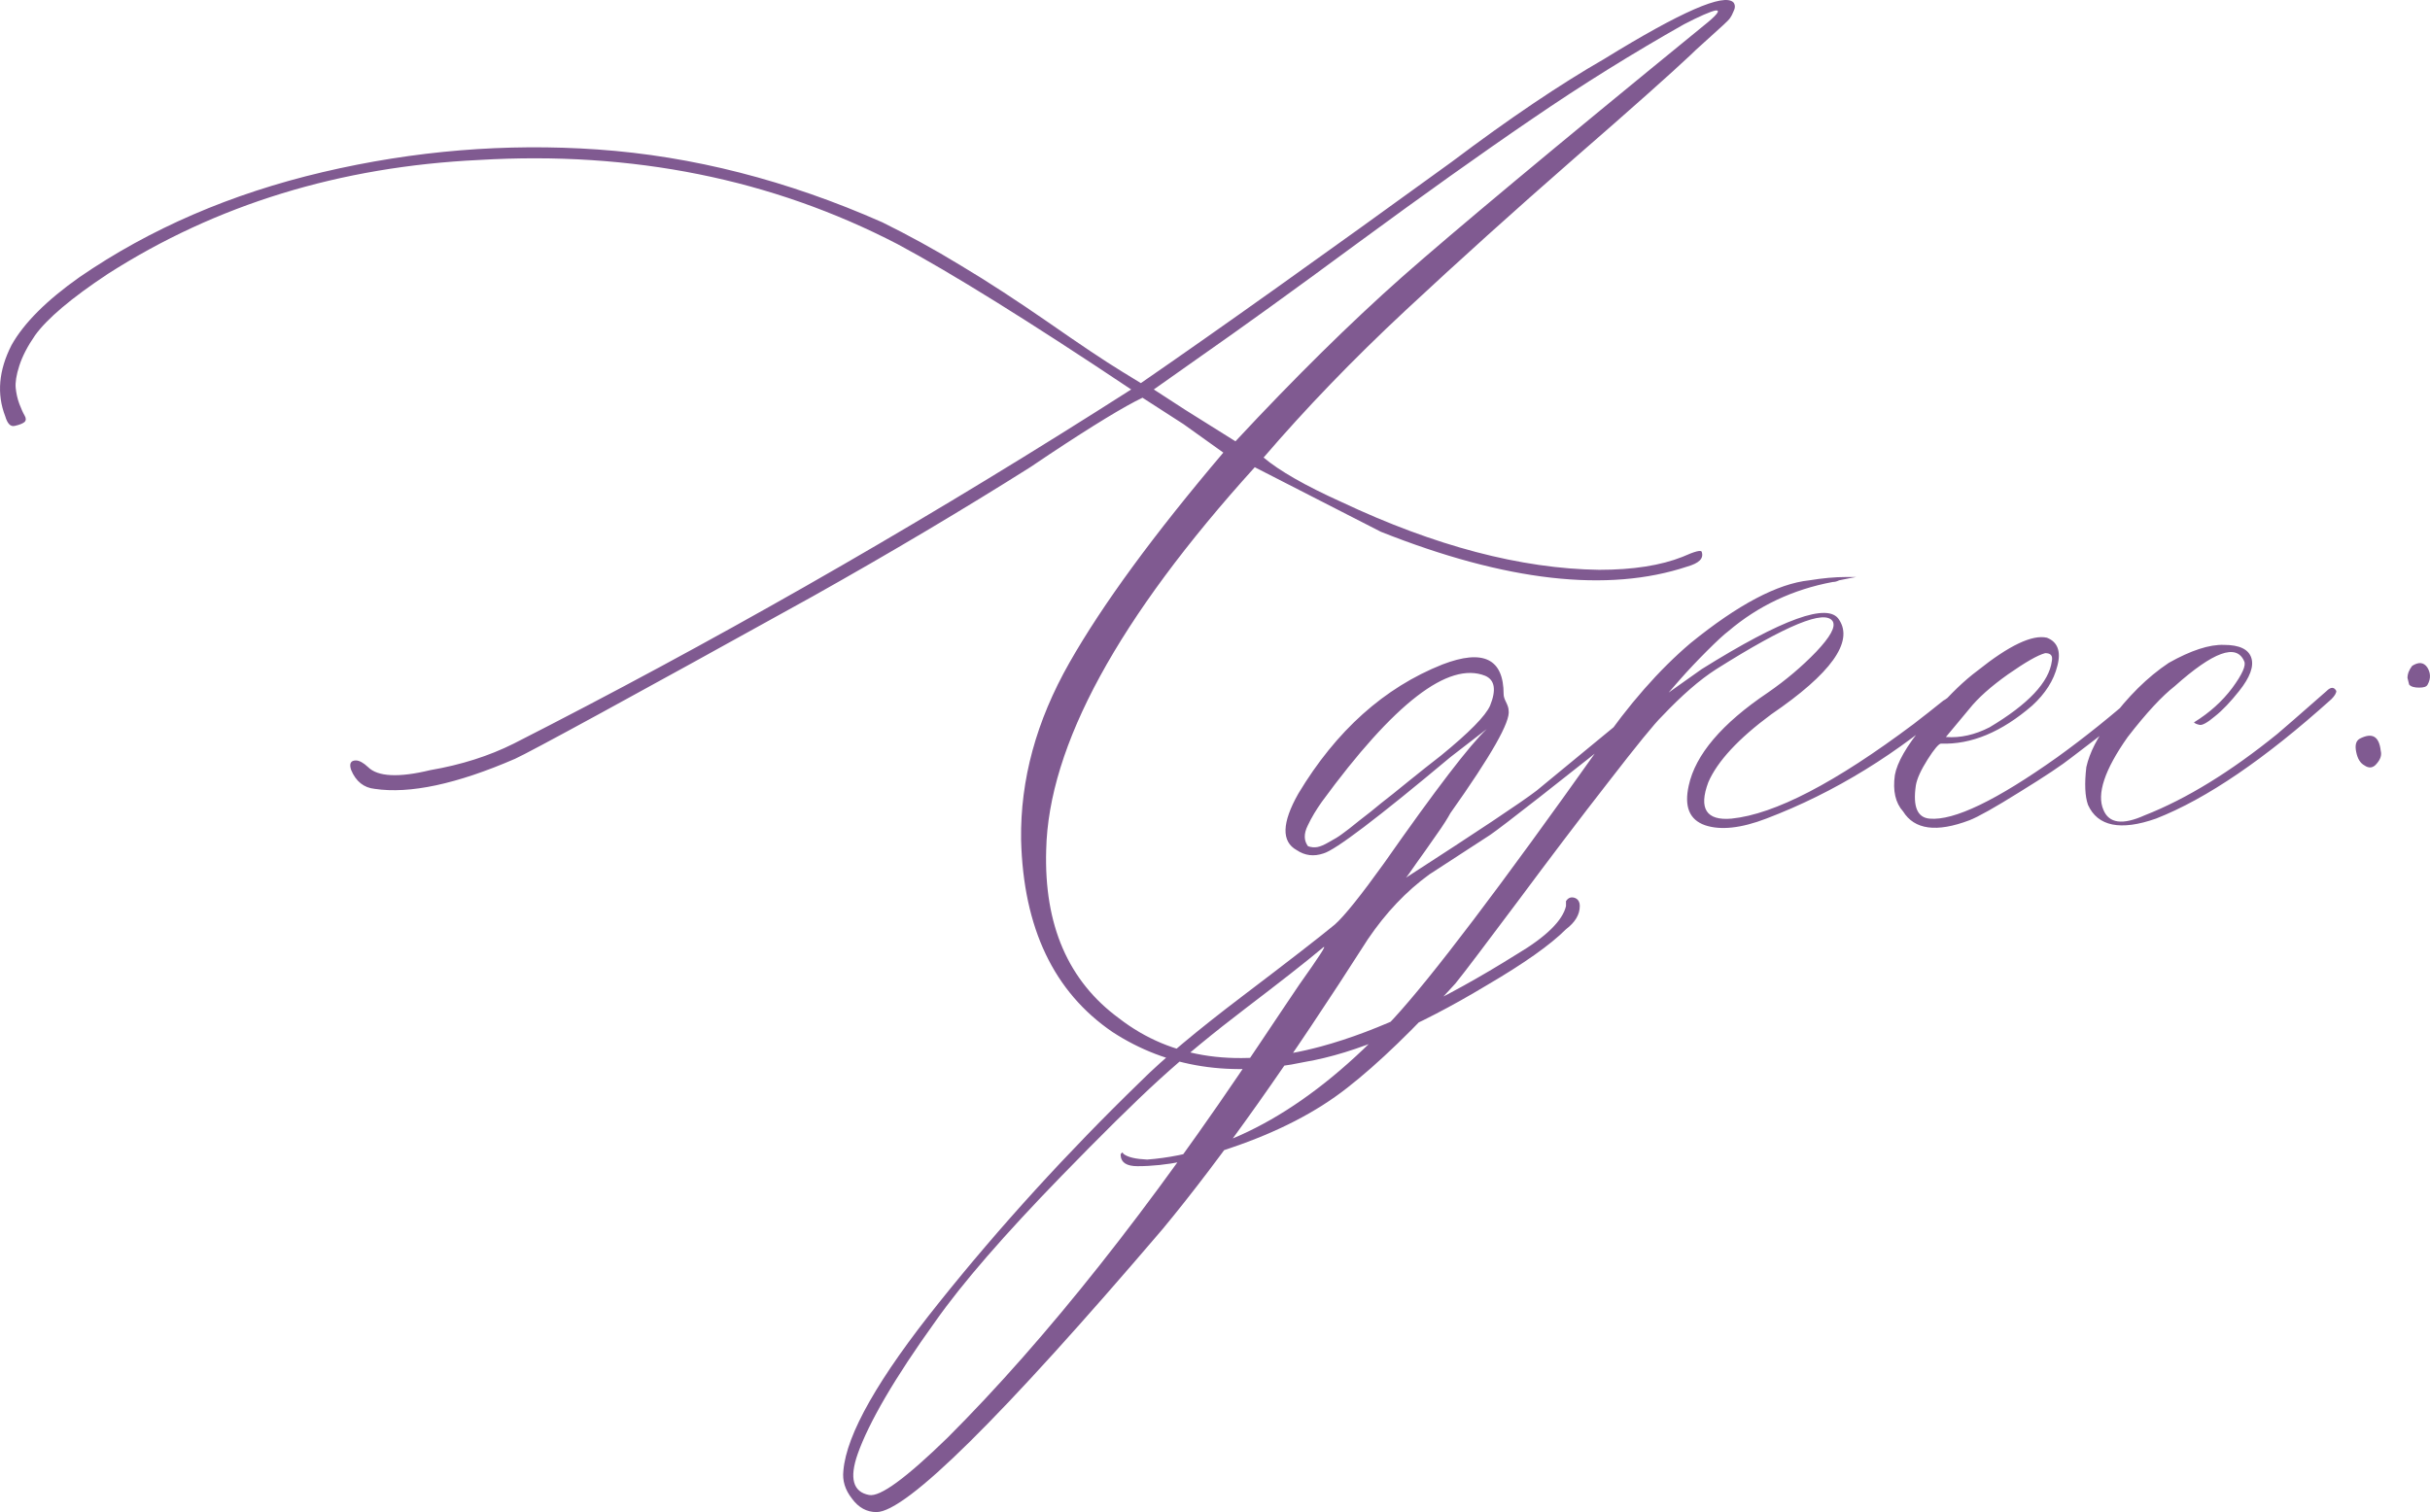 <?xml version="1.0" encoding="UTF-8"?> <svg xmlns="http://www.w3.org/2000/svg" xmlns:xlink="http://www.w3.org/1999/xlink" xmlns:xodm="http://www.corel.com/coreldraw/odm/2003" xml:space="preserve" width="118.912mm" height="74.014mm" version="1.1" style="shape-rendering:geometricPrecision; text-rendering:geometricPrecision; image-rendering:optimizeQuality; fill-rule:evenodd; clip-rule:evenodd" viewBox="0 0 1624.63 1011.21"> <defs> <style type="text/css"> .fil0 {fill:#805A91;fill-rule:nonzero} </style> </defs> <g id="Слой_x0020_1">  <path class="fil0" d="M872.48 710.17c-49.44,10.51 -92.23,3.69 -128.57,-19.92 -39.29,-26.75 -59.77,-69.54 -61.24,-128.76 -0.55,-40.03 10.15,-79.32 32.28,-118.24 22.13,-38.92 56.45,-85.78 102.93,-140.56l-26.56 -19 -27.48 -17.71c-11.99,5.72 -32.65,18.26 -62.16,37.82l-12.91 8.67c-44.46,28.04 -92.78,56.81 -145.36,86.33 -122.48,67.88 -188.89,104.04 -199.04,108.65 -39.11,16.97 -70.46,23.61 -93.89,20.11 -7.19,-0.74 -12.54,-4.98 -15.68,-12.54 -1.48,-4.24 -0.37,-6.46 3.14,-6.46 2.21,0 4.98,1.48 8.12,4.43 6.46,6.46 20.47,7.19 41.69,2.03 20.48,-3.51 39.11,-9.41 55.71,-17.71 130.42,-66.41 260.28,-140.38 389.59,-222.09l23.24 -14.76c-68.44,-45.75 -120.45,-78.03 -156.24,-97.21 -83.93,-43.53 -177.27,-62.35 -279.83,-56.26 -92.97,4.43 -175.79,29.88 -248.1,76.18 -24.53,16.23 -40.77,30.07 -48.7,41.14 -4.98,7.19 -8.49,14.02 -10.51,20.29 -2.03,6.27 -2.77,11.25 -2.4,14.94 0.37,3.5 1.11,7.01 2.4,10.51 1.29,3.32 2.4,5.9 3.5,7.75 1.11,1.85 1.11,3.32 0,4.43 -1.11,0.92 -3.14,1.84 -6.46,2.58 -2.95,0.74 -4.98,-1.48 -6.46,-6.46 -5.72,-14.76 -4.43,-30.62 4.24,-47.59 8.3,-14.76 23.43,-29.88 45.38,-45.38 47.22,-32.46 101.45,-55.89 162.7,-70.28 61.24,-14.39 122.48,-19.37 183.73,-15.13 63.45,4.43 126.91,20.66 190.36,48.7 16.79,8.3 34.5,17.89 52.57,28.96 18.26,10.88 37.63,23.61 58.48,38 20.66,14.39 37.08,25.46 49.44,33.02l12.36 7.56c52.2,-35.97 121.56,-85.41 208.07,-148.12 38.18,-28.78 72.13,-51.65 101.64,-68.62 51.47,-31.73 80.24,-44.27 86.51,-37.82 0.55,0.74 0.92,1.66 0.92,2.77 0,1.11 -0.37,2.21 -1.11,3.69 -0.55,1.48 -1.29,2.77 -2.03,3.87 -0.74,1.11 -2.21,2.58 -4.43,4.61 -2.03,1.84 -4.24,3.87 -6.09,5.53 -2.03,1.84 -4.61,4.24 -7.93,7.19 -3.14,2.77 -5.9,5.35 -8.12,7.56 -12.54,11.81 -38.55,35.05 -78.03,69.36 -39.48,34.5 -76.92,68.25 -112.34,101.27 -35.6,33.2 -67.14,66.04 -95,98.5 10.51,8.85 27.85,18.81 52.02,29.7 62.53,29.51 120.09,44.64 172.29,45.38 22.69,0 41.32,-2.95 55.71,-8.67 8.3,-3.69 12.54,-4.8 12.91,-3.32 1.48,4.43 -1.84,7.56 -9.59,9.78 -53.13,17.71 -121.38,9.96 -204.94,-23.24l-84.3 -43.16c-91.49,101.09 -137.98,186.49 -139.45,256.03 -1.48,50.17 14.76,87.62 48.7,112.52 35.23,27.3 80.24,33.57 135.03,18.82 38.18,-10.33 81.9,-30.99 130.78,-61.61 19.92,-11.81 30.8,-22.69 33.02,-32.28l0 -3.32c1.48,-2.21 3.32,-2.95 5.72,-2.21 2.21,0.74 3.5,2.58 3.5,5.53 0,5.72 -3.14,10.88 -9.22,15.49 -10.51,10.51 -28.04,22.87 -52.94,37.45 -47.22,28.41 -87.8,45.56 -121.56,51.28zm-46.49 -415.04c40.03,-42.98 77.11,-79.5 111.23,-109.76 34.31,-30.25 101.45,-86.33 201.62,-168.05 9.04,-7.19 11.81,-10.7 8.12,-10.33 -3.5,0.74 -10.7,3.87 -21.03,9.22 -33.94,19.18 -67.88,40.21 -101.82,63.46 -34.13,23.24 -72.86,50.91 -116.58,83.01 -43.53,32.1 -78.58,57.37 -104.77,75.63l-31.36 22.14 21.03 13.65 33.57 21.03zm276.69 171.37c7.19,-7.19 10.88,-8.3 11.25,-3.32 0,2.21 -3.69,6.09 -11.25,11.81 -61.98,49.43 -97.58,77.29 -106.43,83.38l-40.58 26.38c-15.49,11.25 -29.14,25.64 -41.14,43.35 -52.2,81.72 -97.95,146.46 -137.24,193.87 -107.73,126.17 -171.55,189.26 -191.29,189.26 -6.46,0 -11.99,-2.95 -16.42,-9.04 -4.61,-5.9 -6.46,-11.99 -5.72,-18.63 2.03,-24.35 23.43,-61.98 64.01,-112.52 40.58,-50.73 85.41,-99.98 134.84,-147.94 14.76,-14.76 37.45,-33.76 68.07,-57 30.62,-23.24 51.1,-39.11 61.61,-47.77 6.46,-5.72 17.52,-19.55 33.02,-41.14 34.49,-49.25 57.37,-79.13 68.62,-89.65l-24.35 18.82c-48.7,40.77 -76.92,62.16 -84.85,64.38 -6.46,2.21 -12.36,1.48 -17.89,-2.21 -10.33,-5.72 -9.96,-18.26 1.11,-37.82 25.27,-42.06 57.37,-70.83 96.29,-86.33 27.3,-10.51 40.95,-3.87 40.95,19.92 0,1.48 0.55,3.14 1.66,5.35 1.11,2.21 1.66,4.06 1.66,5.35 1.48,7.38 -11.62,30.25 -38.92,68.8 -1.48,2.77 -4.61,7.93 -9.78,15.13 -4.98,7.19 -9.41,13.47 -13.28,18.81 -3.69,5.35 -5.9,8.49 -6.64,9.22 47.96,-30.99 77.11,-50.36 87.44,-58.29 44.45,-36.52 69.36,-57.18 75.26,-62.16zm-139.45 38.92c19,-15.49 30.07,-26.75 33.02,-33.57 4.24,-10.51 3.14,-17.15 -3.32,-19.92 -24.53,-9.78 -60.87,18.26 -109.2,84.3 -3.51,4.98 -6.83,10.33 -9.41,15.86 -2.77,5.53 -2.58,10.15 0.18,13.83 2.21,0.74 4.24,0.92 6.27,0.55 2.03,-0.37 4.61,-1.48 7.75,-3.32 3.32,-1.84 6.27,-3.5 8.67,-5.35 2.58,-1.84 6.46,-4.8 11.62,-9.04 5.35,-4.06 10.15,-7.93 14.57,-11.62 4.61,-3.5 10.7,-8.48 18.45,-14.76 7.75,-6.27 14.94,-11.99 21.4,-16.97zm-94.08 152.37c12.54,-17.71 17.89,-25.82 15.68,-24.35 -12.54,10.51 -29.88,23.98 -51.65,40.58 -21.77,16.6 -41.14,32.46 -58.11,47.96 -16.97,15.5 -38.74,37.08 -65.3,64.38 -38.18,39.29 -66.41,71.76 -84.3,97.21 -27.48,38.18 -44.64,67.88 -52.02,88.73 -5.72,16.23 -3.14,25.46 7.56,27.48 7.38,1.48 24.72,-11.25 52.57,-38.37 66.22,-66.22 135.58,-153.84 208.07,-262.67 15.5,-23.06 24.53,-36.71 27.48,-40.95zm-108.65 122.11c-7.19,0 -10.88,-2.4 -11.25,-7.01l0 -1.11 1.11 -1.11 0.92 1.11c2.95,2.21 8.12,3.32 15.68,3.69 55.52,-4.24 110.49,-35.79 164.91,-94.45 25.27,-27.48 71.02,-87.8 137.24,-181.14 19.74,-28.78 40.21,-52.02 61.06,-69.73 31.73,-25.82 58.29,-39.84 79.5,-42.06 9.04,-1.48 17.15,-2.21 24.35,-2.21 4.98,0 7.38,0 7.01,0 -0.37,0 -4.24,0.74 -11.44,2.21 -1.48,0.74 -2.77,1.11 -4.24,1.11 -26.75,4.98 -49.99,16.05 -69.73,32.83 -2.95,2.21 -7.75,6.64 -14.39,13.28 -6.64,6.64 -12.73,13.1 -18.08,19.18l-7.56 8.67 22.13 -15.68c54.05,-33.76 84.67,-44.82 91.86,-33.02 9.78,14.76 -5.35,35.97 -45.38,63.27 -21.95,16.23 -35.97,31.36 -42.06,45.38 -6.64,17.71 -1.29,25.82 15.49,24.35 28.96,-2.95 69.36,-23.98 121.75,-63.27 6.46,-4.98 13.1,-10.15 19.92,-15.68 1.48,-0.74 3.5,-2.21 5.9,-4.8 2.58,-2.58 4.8,-4.06 6.64,-4.8 2.03,-2.21 3.14,-1.48 3.14,2.03 0,1.48 -2.03,4.06 -5.9,7.56 -40.03,35.42 -82.64,61.61 -128.2,78.95 -16.79,6.46 -30.62,7.93 -40.95,4.43 -10.51,-3.69 -14.02,-12.54 -10.88,-26.56 4.43,-20.47 21.95,-41.32 52.94,-62.16 11.99,-8.3 22.69,-17.34 32.28,-27.3 9.41,-9.96 13.1,-16.6 11.07,-20.29 -5.16,-8.3 -30.99,2.4 -77.84,31.91 -11.25,7.19 -23.24,17.71 -36.16,31.36 -5.16,4.98 -17.15,19.74 -35.97,44.09 -19,24.35 -39.11,50.91 -60.5,79.69 -21.58,28.78 -35.42,47.22 -41.87,55.16 -27.48,30.25 -51.47,53.49 -72.31,69.73 -20.66,16.23 -46.48,29.51 -77.47,40.03 -22.69,8.12 -43.53,12.36 -62.72,12.36zm556.15 -231.32c-21.95,8.3 -36.71,6.27 -44.27,-5.9 -5.16,-5.72 -7.01,-13.83 -5.53,-24.35 1.48,-8.3 7.75,-19.37 19,-33.02l8.67 -10.33c9.59,-11.07 18.82,-19.92 27.48,-26.38 21.21,-16.97 36.71,-24.35 46.49,-22.13 7.19,2.77 9.59,9.22 7.01,18.81 -2.4,9.78 -8.12,18.63 -16.79,26.56 -20.47,17.71 -40.77,26.19 -61.06,25.46 -1.29,0 -4.43,3.5 -8.85,10.51 -4.43,7.01 -7.19,12.91 -7.93,17.52 -2.03,14.02 0.92,21.4 9.22,22.14 16.23,1.48 44.64,-12.17 85.41,-41.14 18.45,-13.28 36.71,-28.04 55.16,-44.27 4.24,-3.51 7.19,-4.24 8.67,-2.21 0,1.48 -2.58,4.8 -7.56,9.78 -8.3,7.19 -23.8,19.55 -46.49,36.71 -6.46,5.16 -18.08,12.91 -34.86,23.24 -16.79,10.51 -28.04,16.79 -33.76,19zm-15.68 -55.71c9.78,0.74 19.37,-1.48 29.14,-6.46 26.01,-15.49 39.84,-30.25 41.69,-44.27 0.74,-3.69 -0.74,-5.35 -4.43,-5.35 -4.98,1.29 -13.28,6.09 -24.9,14.2 -11.44,8.12 -20.11,15.86 -25.82,23.06l-15.68 18.82zm140.38 54.6c-23.61,8.3 -38.92,5.16 -45.38,-9.22 -2.03,-5.72 -2.4,-14.2 -1.11,-25.27 2.21,-9.78 7.56,-20.11 15.68,-30.8 11.99,-16.23 25.09,-29.33 39.48,-38.92 14.76,-8.3 27.12,-12.36 36.89,-11.99 10.33,0 16.42,2.95 18.26,8.67 1.84,5.72 -0.92,13.1 -8.12,22.14 -5.72,7.19 -11.07,12.91 -16.23,16.97 -4.98,4.24 -8.49,6.09 -10.15,5.72 -1.84,-0.37 -3.14,-0.92 -3.87,-1.66 10.51,-6.46 19,-14.2 25.64,-23.06 6.64,-9.04 9.41,-15.13 7.93,-17.89 -5.17,-11.99 -20.66,-6.27 -46.49,16.79 -8.3,6.46 -18.81,17.71 -31.36,33.94 -15.5,21.95 -20.84,38.18 -16.23,48.7 3.69,9.04 12.73,10.33 27.49,3.69 28.22,-11.07 57.74,-29.33 88.73,-54.42 3.51,-2.95 14.57,-12.54 33.02,-28.78 2.77,-2.77 4.98,-2.77 6.46,0 0,1.48 -1.11,3.32 -3.32,5.53 -44.27,39.84 -83.38,66.59 -117.32,79.87zm169.34 -89.65l-1.11 -4.43c0,-2.77 1.11,-5.53 3.14,-8.12 4.43,-2.77 7.75,-2.4 10.14,1.11 2.21,3.69 2.4,7.38 0.18,11.44 -0.74,1.48 -2.58,2.03 -5.72,2.03 -2.95,0 -5.35,-0.55 -6.64,-2.03zm-29.88 54.05c-2.77,-1.48 -4.61,-4.43 -5.53,-9.04 -0.92,-4.43 -0.18,-7.38 2.4,-8.85 8.3,-4.24 12.91,-1.66 14.02,8.12 0.74,2.95 -0.18,5.72 -2.77,8.67 -2.4,2.95 -5.17,3.14 -8.12,1.11z"></path> </g> </svg> 